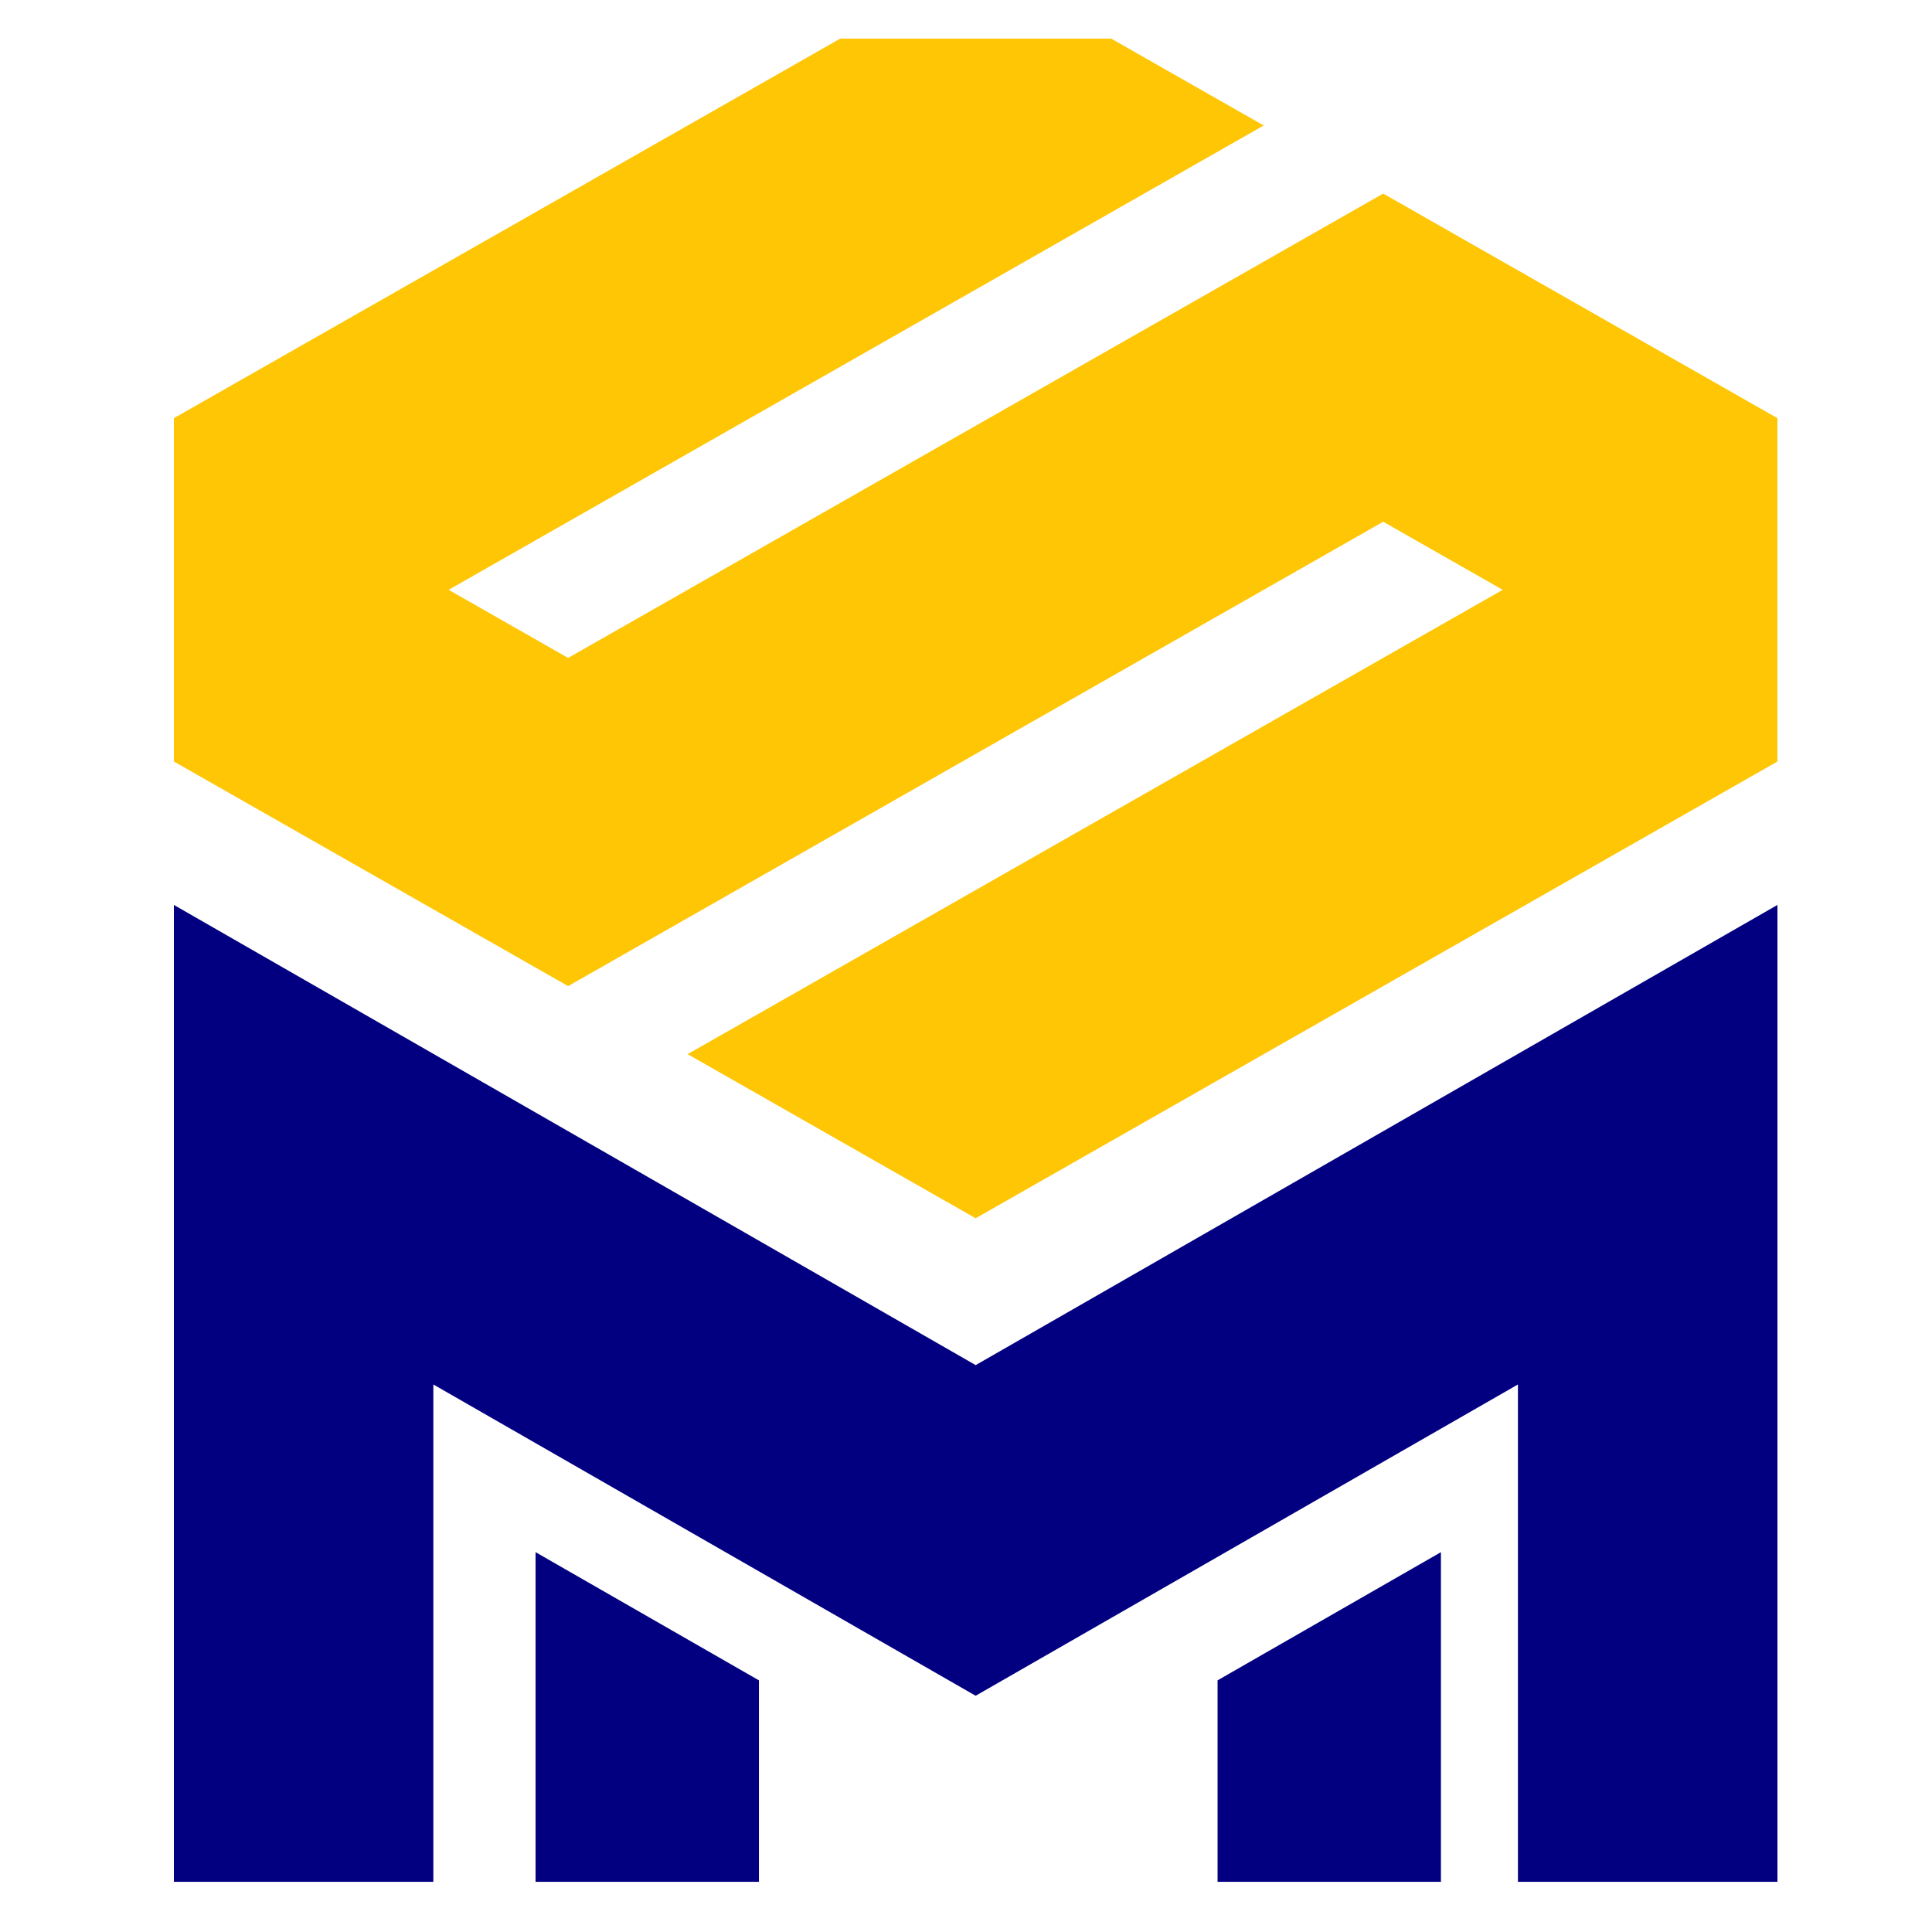 <?xml version="1.0" encoding="UTF-8"?> <svg xmlns="http://www.w3.org/2000/svg" width="100" height="100" viewBox="0 0 100 100" fill="none"><path d="M71.594 27.005L77.779 30.529L35.591 54.563L50.5 63.057L92 39.416V21.645L71.594 10.02L29.406 34.054L23.221 30.529L65.409 6.495L57.518 2H43.487L9 21.645V39.416L29.406 51.041L71.594 27.005Z" fill="#FFC605"></path><path d="M27.721 97.402H39.282V86.975L27.721 80.34V97.402ZM50.501 70.658L9 46.839V63.587V97.402H22.43V71.66L50.499 87.772L78.568 71.66V97.402H92V63.587V46.839L50.501 70.658ZM74.582 80.34L63.021 86.975V97.402H74.582V80.34Z" fill="#020080"></path></svg> 